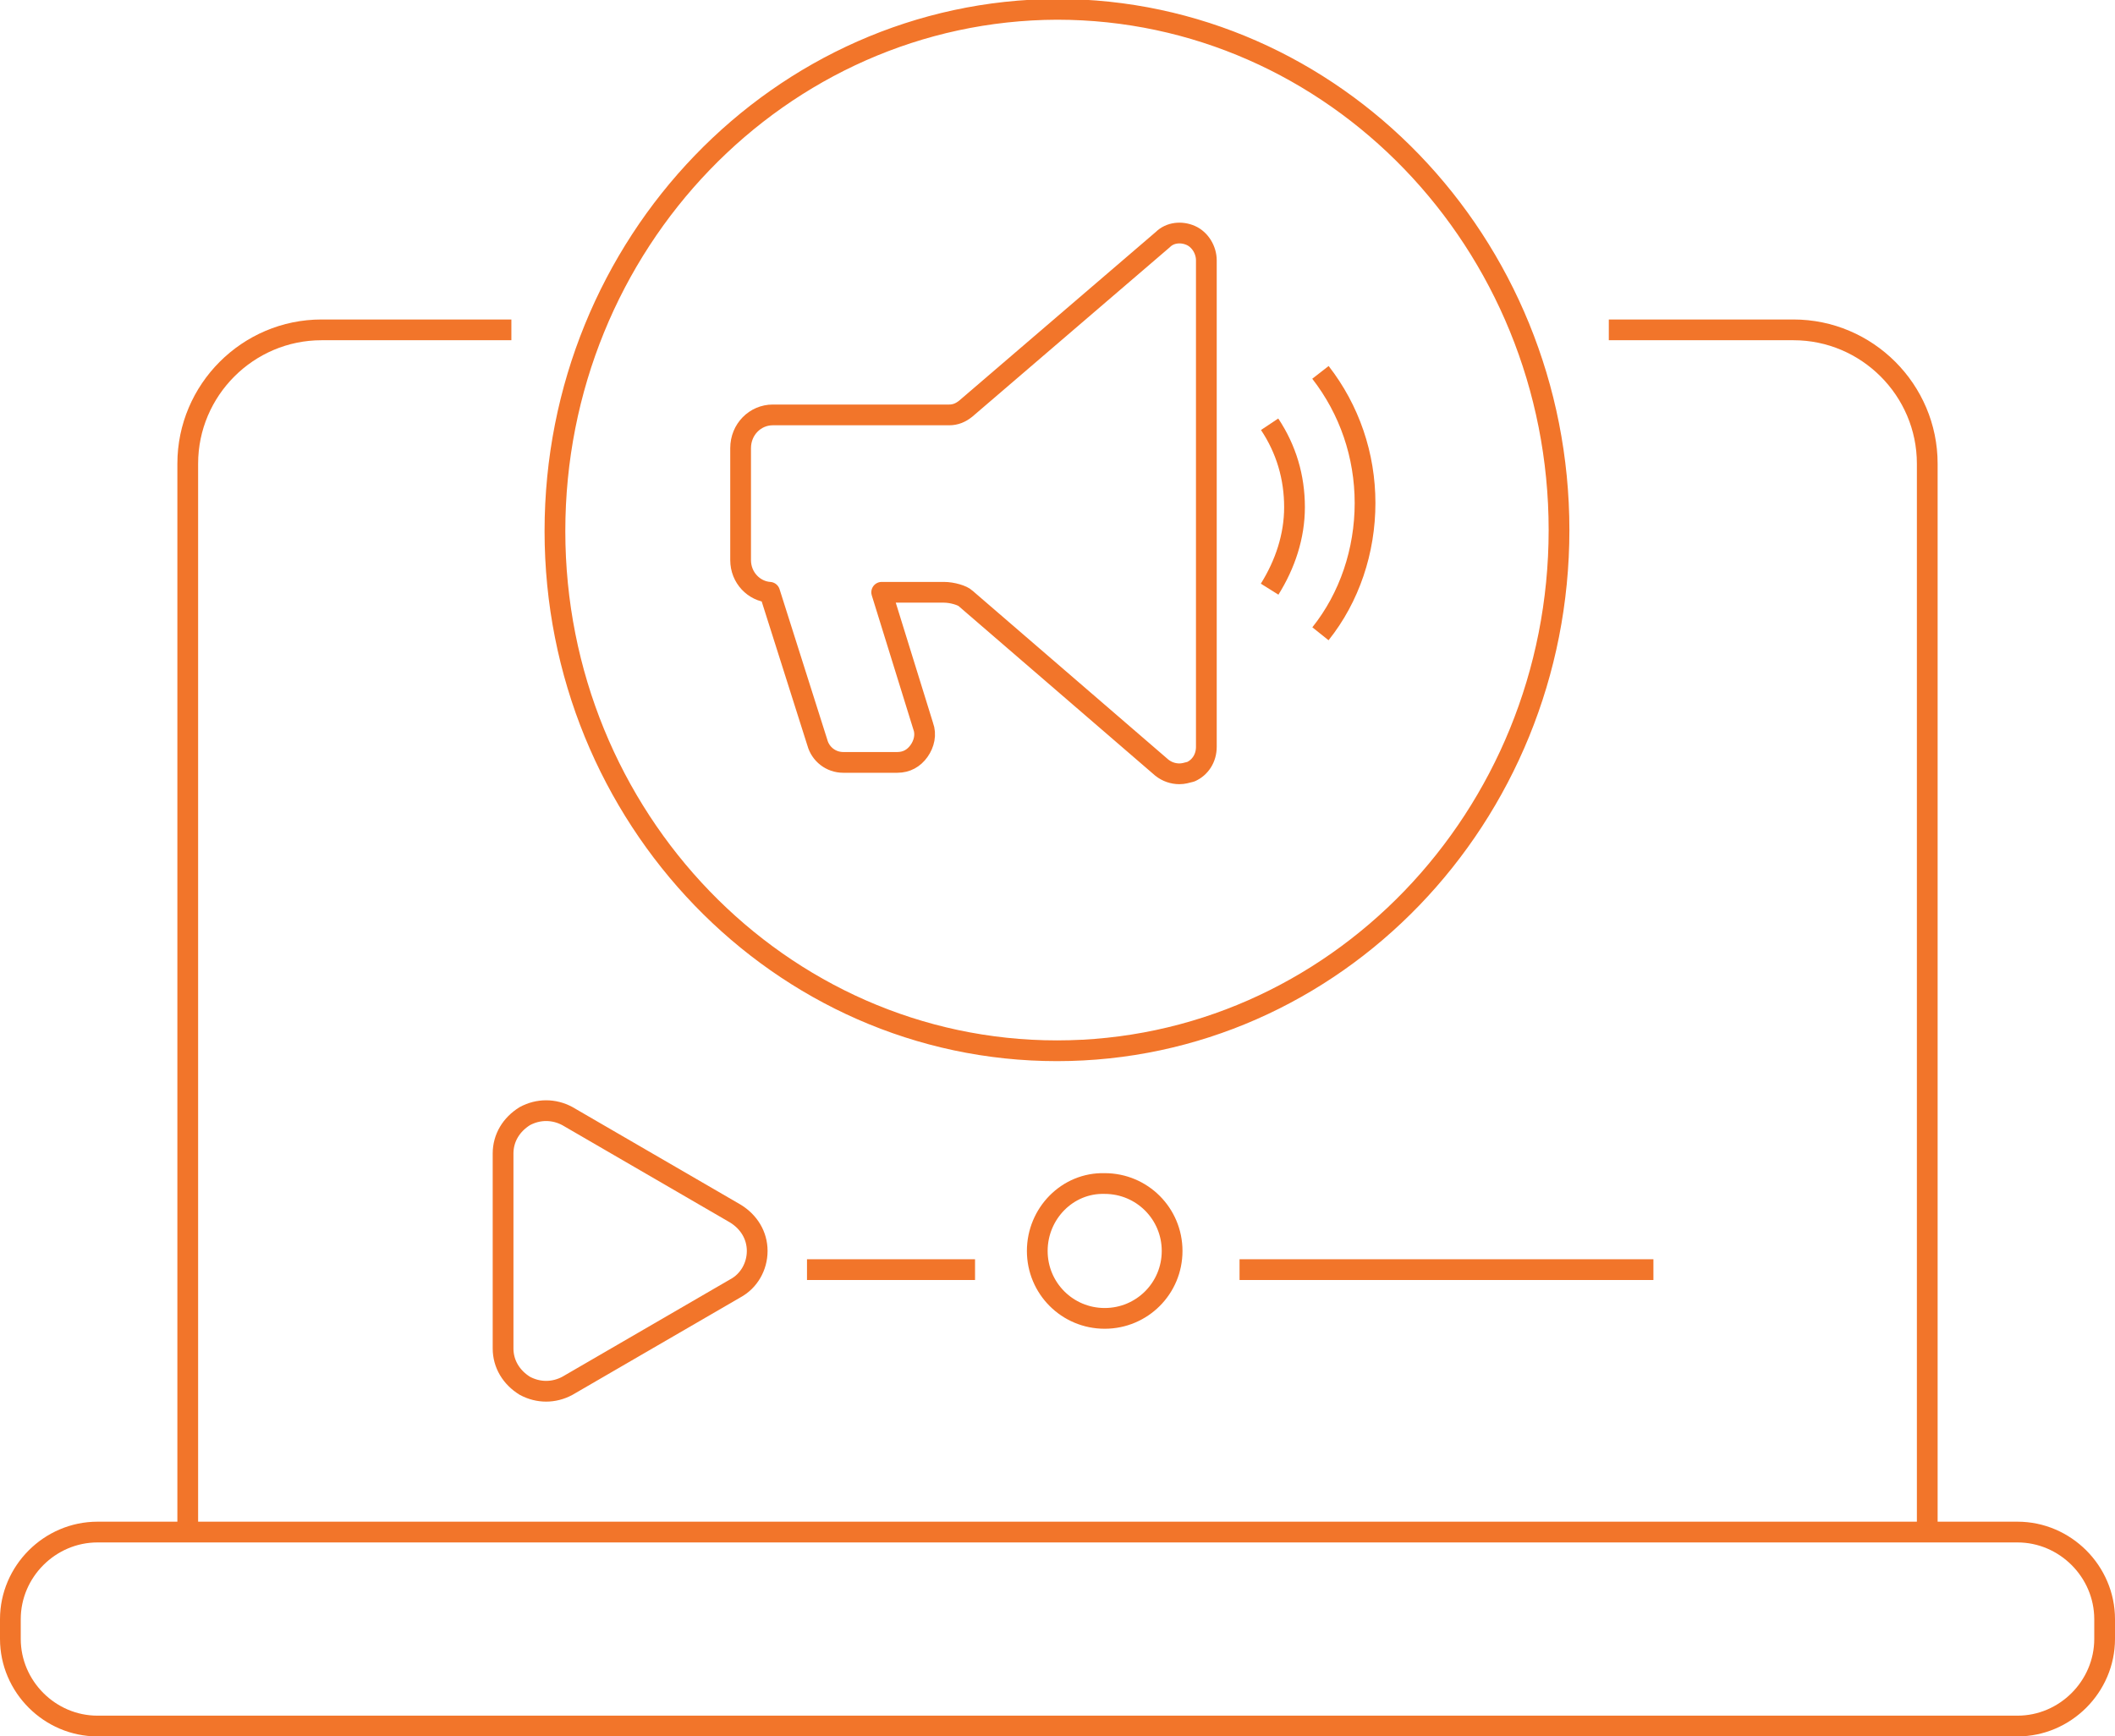 <?xml version="1.0" encoding="utf-8"?>
<!-- Generator: Adobe Illustrator 21.0.2, SVG Export Plug-In . SVG Version: 6.00 Build 0)  -->
<svg version="1.1" id="Layer_1" xmlns="http://www.w3.org/2000/svg" xmlns:xlink="http://www.w3.org/1999/xlink" x="0px" y="0px"
	 viewBox="0 0 203.9 167.4" style="enable-background:new 0 0 203.9 167.4;" xml:space="preserve">
<style type="text/css">
	.st0{clip-path:url(#SVGID_4_);}
	.st1{fill:url(#SVGID_11_);}
	.st2{opacity:0.62;fill:url(#SVGID_14_);}
	.st3{fill:#FFFFFF;}
	.st4{fill:url(#SVGID_15_);}
	.st5{fill:url(#SVGID_16_);}
	.st6{fill:url(#SVGID_17_);}
	.st7{fill:url(#SVGID_18_);}
	.st8{fill:url(#SVGID_19_);}
	.st9{fill:url(#SVGID_20_);}
	.st10{fill:#140F35;}
	.st11{fill:url(#SVGID_21_);}
	.st12{fill:url(#SVGID_22_);}
	.st13{fill:url(#SVGID_23_);}
	.st14{fill:url(#SVGID_24_);}
	.st15{fill:url(#SVGID_25_);}
	.st16{fill:url(#SVGID_26_);}
	.st17{fill:#F2752A;}
	.st18{fill:none;stroke:#FFFFFF;stroke-width:3;stroke-miterlimit:10;}
	.st19{fill:none;stroke:#F2752A;stroke-width:2;stroke-linejoin:round;stroke-miterlimit:10;}
	.st20{opacity:0.89;fill:#140F35;}
	.st21{fill:none;stroke:#FFFFFF;stroke-miterlimit:10;}
	.st22{fill:url(#SVGID_29_);}
	.st23{fill:url(#SVGID_30_);}
	.st24{fill:url(#SVGID_31_);}
	.st25{fill:url(#SVGID_32_);}
	.st26{fill:url(#SVGID_33_);}
	.st27{fill:url(#SVGID_34_);}
	.st28{fill:url(#SVGID_35_);}
	.st29{fill:none;stroke:#140F35;stroke-miterlimit:10;}
	.st30{opacity:0.83;fill:url(#SVGID_36_);}
	.st31{fill:url(#SVGID_37_);}
	.st32{opacity:0.83;fill:url(#SVGID_38_);}
	.st33{opacity:0.83;fill:url(#SVGID_39_);}
	.st34{opacity:0.83;fill:url(#SVGID_40_);}
	.st35{opacity:0.94;fill:#EFEFEF;}
	.st36{clip-path:url(#SVGID_42_);fill:#FFFFFF;}
	.st37{clip-path:url(#SVGID_44_);fill:#FFFFFF;}
	.st38{clip-path:url(#SVGID_46_);fill:#FFFFFF;}
	.st39{clip-path:url(#SVGID_48_);fill:#FFFFFF;}
	.st40{opacity:8.000000e-02;}
	.st41{fill:#39B4E7;}
	.st42{fill:#003580;}
	.st43{opacity:0.19;}
	.st44{opacity:0.62;fill:url(#SVGID_49_);}
	.st45{opacity:0.62;fill:url(#SVGID_52_);}
	.st46{fill:url(#SVGID_53_);}
	.st47{fill:url(#SVGID_54_);}
	.st48{fill:url(#SVGID_55_);}
	.st49{clip-path:url(#SVGID_57_);fill:#FFFFFF;}
	.st50{clip-path:url(#SVGID_59_);fill:#FFFFFF;}
	.st51{opacity:0.62;fill:url(#SVGID_62_);}
	.st52{clip-path:url(#SVGID_64_);fill:#FFFFFF;}
	.st53{clip-path:url(#SVGID_66_);fill:#FFFFFF;}
	.st54{clip-path:url(#SVGID_68_);fill:#FFFFFF;}
	.st55{clip-path:url(#SVGID_70_);fill:#FFFFFF;}
	.st56{clip-path:url(#SVGID_72_);fill:#FFFFFF;}
	.st57{clip-path:url(#SVGID_74_);fill:#FFFFFF;}
</style>
<g>
	<path class="st19" d="M49.3,31.8H31c-7.1,0-12.9,5.8-12.9,12.9v103H9.4c-4.6,0-8.4,3.8-8.4,8.4v1.9c0,4.6,3.8,8.4,8.4,8.4h185.1
		c4.6,0,8.4-3.8,8.4-8.4v-1.9c0-4.6-3.8-8.4-8.4-8.4h-8.7v-103c0-7.1-5.8-12.9-12.9-12.9h-17.8 M185.8,147.7H18.1"/>
	<path class="st19" d="M122.4,56.8c1.5-2.4,2.4-5.1,2.4-7.9c0-2.9-0.8-5.6-2.4-8"/>
	<path class="st19" d="M127.3,61.1c2.8-3.5,4.3-8,4.3-12.6s-1.5-9-4.3-12.6"/>
	<path class="st19" d="M78.8,71.6c0.3,1.1,1.3,1.9,2.5,1.9h5.2c0.9,0,1.6-0.4,2.1-1.1c0.5-0.7,0.7-1.6,0.4-2.4l-4-12.9l6,0
		c0.8,0,1.8,0.3,2.1,0.6L112,74c0.5,0.4,1.1,0.6,1.7,0.6c0.4,0,0.7-0.1,1.1-0.2c0.9-0.4,1.5-1.3,1.5-2.4V25.1c0-1-0.6-2-1.5-2.4
		c-0.9-0.4-2-0.3-2.7,0.4L93.1,39.4c-0.5,0.4-1,0.6-1.6,0.6l-17,0c-1.7,0-3.1,1.4-3.1,3.2V54c0,1.7,1.3,3,2.8,3.1L78.8,71.6z"/>
	<path class="st19" d="M101.9,101.3c26.7,0,48.4-22.5,48.4-50.2c0-27.7-21.7-50.2-48.4-50.2C75.2,1,53.5,23.5,53.5,51.2
		C53.5,78.8,75.2,101.3,101.9,101.3z"/>
	<path class="st19" d="M48.5,111.2v18.8c0,1.5,0.8,2.8,2.1,3.6c1.3,0.7,2.8,0.7,4.1,0l16.2-9.4c1.3-0.7,2.1-2.1,2.1-3.6
		c0-1.5-0.8-2.8-2.1-3.6l-16.2-9.4c-1.3-0.7-2.8-0.7-4.1,0C49.3,108.4,48.5,109.7,48.5,111.2z"/>
	<path class="st19" d="M100,120.6c0,3.6,2.9,6.5,6.5,6.5c3.6,0,6.5-2.9,6.5-6.5c0-3.6-2.9-6.5-6.5-6.5C102.9,114,100,117,100,120.6z
		"/>
	<line class="st19" x1="77.8" y1="122.4" x2="94" y2="122.4"/>
	<line class="st19" x1="119.5" y1="122.4" x2="159.4" y2="122.4"/>
</g>
</svg>
